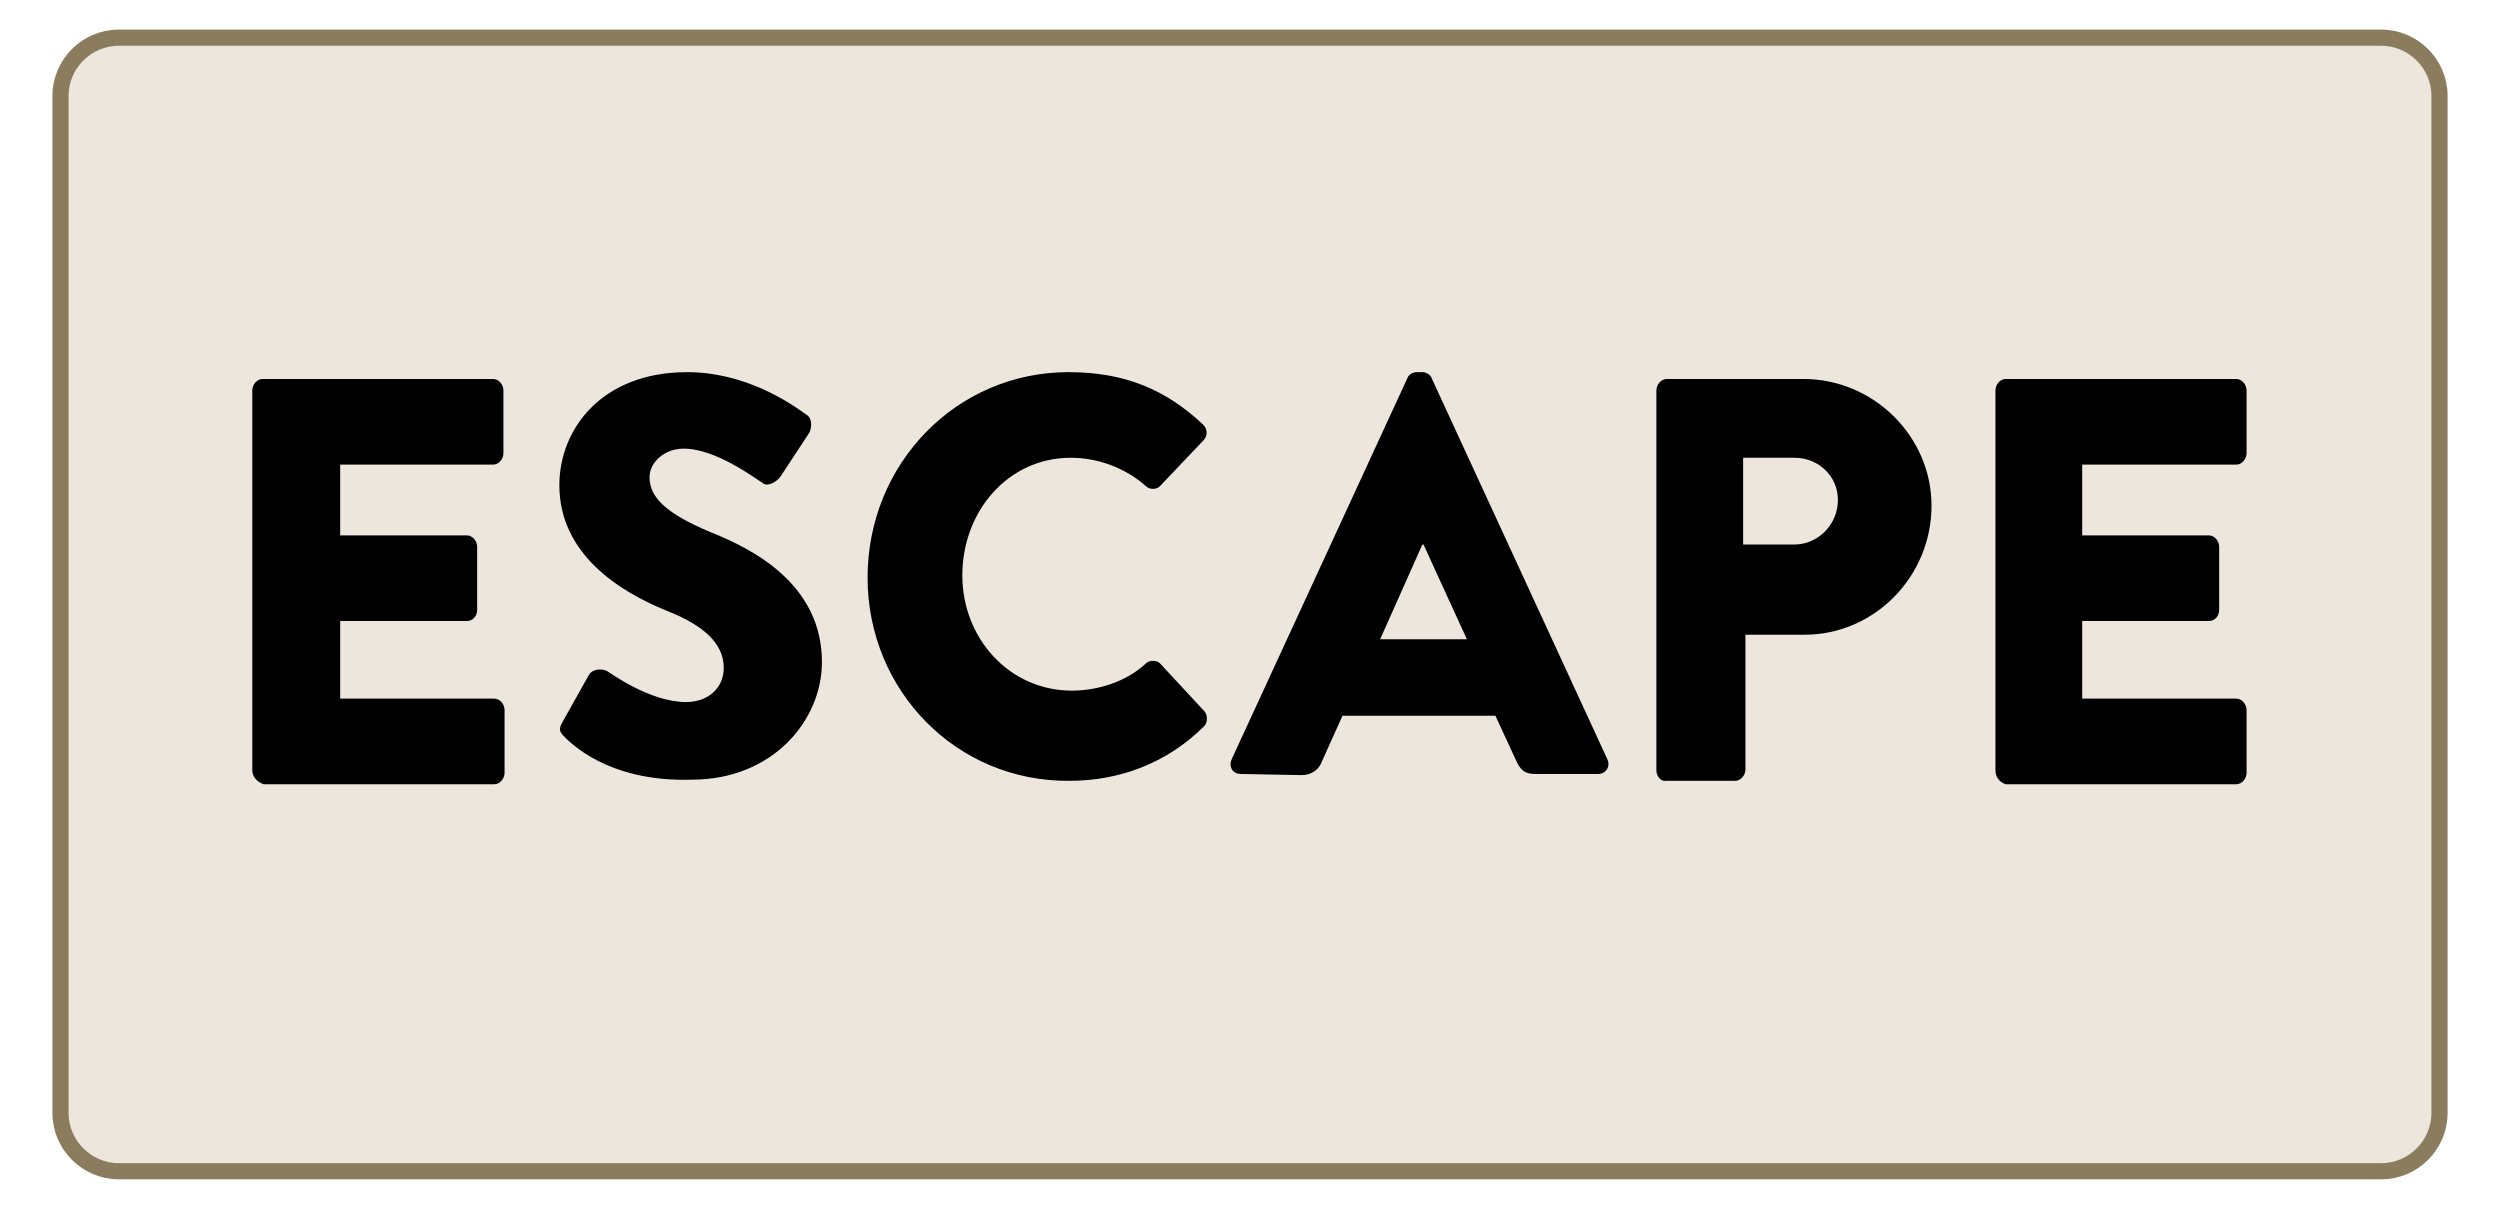 <?xml version="1.0" encoding="utf-8"?>
<!-- Generator: Adobe Illustrator 26.0.1, SVG Export Plug-In . SVG Version: 6.00 Build 0)  -->
<svg version="1.1" id="Layer_1" xmlns="http://www.w3.org/2000/svg" xmlns:xlink="http://www.w3.org/1999/xlink" x="0px" y="0px"
	 viewBox="0 0 219 105.8" style="enable-background:new 0 0 219 105.8;" xml:space="preserve">
<style type="text/css">
	.st0{fill:#ECE6DD;stroke:#8B7C5E;stroke-width:1.417;stroke-miterlimit:10;}
</style>
<path class="st0" d="M208.6,102.6H10.4c-2.8,0-5.1-2.3-5.1-5.1V8.4c0-2.8,2.3-5.1,5.1-5.1h198.2c2.8,0,5.1,2.3,5.1,5.1v89.1
	C213.7,100.3,211.4,102.6,208.6,102.6z"/>
<g>
	<g>
		<g>
			<path d="M22.1,67.5V34.2c0-0.5,0.4-1,0.9-1h20.2c0.5,0,0.9,0.5,0.9,1v5.5c0,0.5-0.4,1-0.9,1H29.8v6.2h11.1c0.5,0,0.9,0.5,0.9,1
				v5.5c0,0.6-0.4,1-0.9,1H29.8v6.8h13.5c0.5,0,0.9,0.5,0.9,1v5.5c0,0.5-0.4,1-0.9,1H23.1C22.5,68.5,22.1,68,22.1,67.5z M49.5,64.6
				c-0.5-0.5-0.6-0.7-0.2-1.4l2.3-4.1c0.4-0.6,1.3-0.5,1.6-0.3c0.2,0.1,3.7,2.7,6.9,2.7c1.9,0,3.3-1.2,3.3-3c0-2.1-1.7-3.7-5-5
				c-4.2-1.7-9.4-5-9.4-11c0-4.9,3.7-9.9,11.2-9.9c5,0,8.9,2.6,10.4,3.7c0.6,0.3,0.5,1.2,0.3,1.6l-2.5,3.8c-0.3,0.5-1.2,1-1.6,0.6
				c-0.4-0.2-4-3-6.9-3c-1.7,0-3,1.2-3,2.5c0,1.8,1.5,3.2,5.3,4.8c3.8,1.5,9.8,4.6,9.8,11.4c0,5.1-4.3,10.3-11.4,10.3
				C54.1,68.5,50.7,65.8,49.5,64.6z M76,50.6c0-10,7.8-18,17.6-18c4.9,0,8.5,1.5,11.8,4.6c0.4,0.4,0.4,1,0,1.4l-3.8,4
				c-0.3,0.3-0.9,0.3-1.2,0c-1.8-1.6-4.2-2.5-6.6-2.5c-5.5,0-9.5,4.7-9.5,10.3c0,5.5,4.1,10.1,9.6,10.1c2.3,0,4.8-0.8,6.5-2.4
				c0.3-0.3,1-0.3,1.3,0.1l3.8,4.1c0.3,0.3,0.3,1,0,1.3c-3.3,3.3-7.5,4.8-11.8,4.8C83.8,68.5,76,60.5,76,50.6z M108.7,67.8
				c-0.7,0-1.1-0.6-0.8-1.3l15.4-33.4c0.1-0.3,0.5-0.5,0.8-0.5h0.5c0.3,0,0.7,0.2,0.8,0.5l15.4,33.4c0.3,0.6-0.1,1.3-0.8,1.3h-5.5
				c-0.9,0-1.3-0.3-1.7-1.2l-1.8-3.9h-13.4l-1.8,4c-0.2,0.6-0.8,1.2-1.8,1.2L108.7,67.8L108.7,67.8z M120.9,56h7.6l-3.8-8.3h-0.1
				L120.9,56z M145.1,67.5V34.2c0-0.5,0.4-1,0.9-1h12c6.1,0,11.2,5,11.2,11.1c0,6.2-5,11.3-11.1,11.3h-5.2v11.8c0,0.5-0.4,1-0.9,1
				H146C145.5,68.5,145.1,68,145.1,67.5L145.1,67.5z M152.7,47.7h4.5c2,0,3.8-1.7,3.8-3.9c0-2.1-1.7-3.7-3.8-3.7h-4.5
				C152.7,40.1,152.7,47.7,152.7,47.7z M174.8,67.5V34.2c0-0.5,0.4-1,0.9-1h20.2c0.5,0,0.9,0.5,0.9,1v5.5c0,0.5-0.4,1-0.9,1h-13.5
				v6.2h11.1c0.5,0,0.9,0.5,0.9,1v5.5c0,0.6-0.4,1-0.9,1h-11.1v6.8h13.5c0.5,0,0.9,0.5,0.9,1v5.5c0,0.5-0.4,1-0.9,1h-20.2
				C175.1,68.5,174.8,68,174.8,67.5z"/>
		</g>
	</g>
</g>
</svg>
